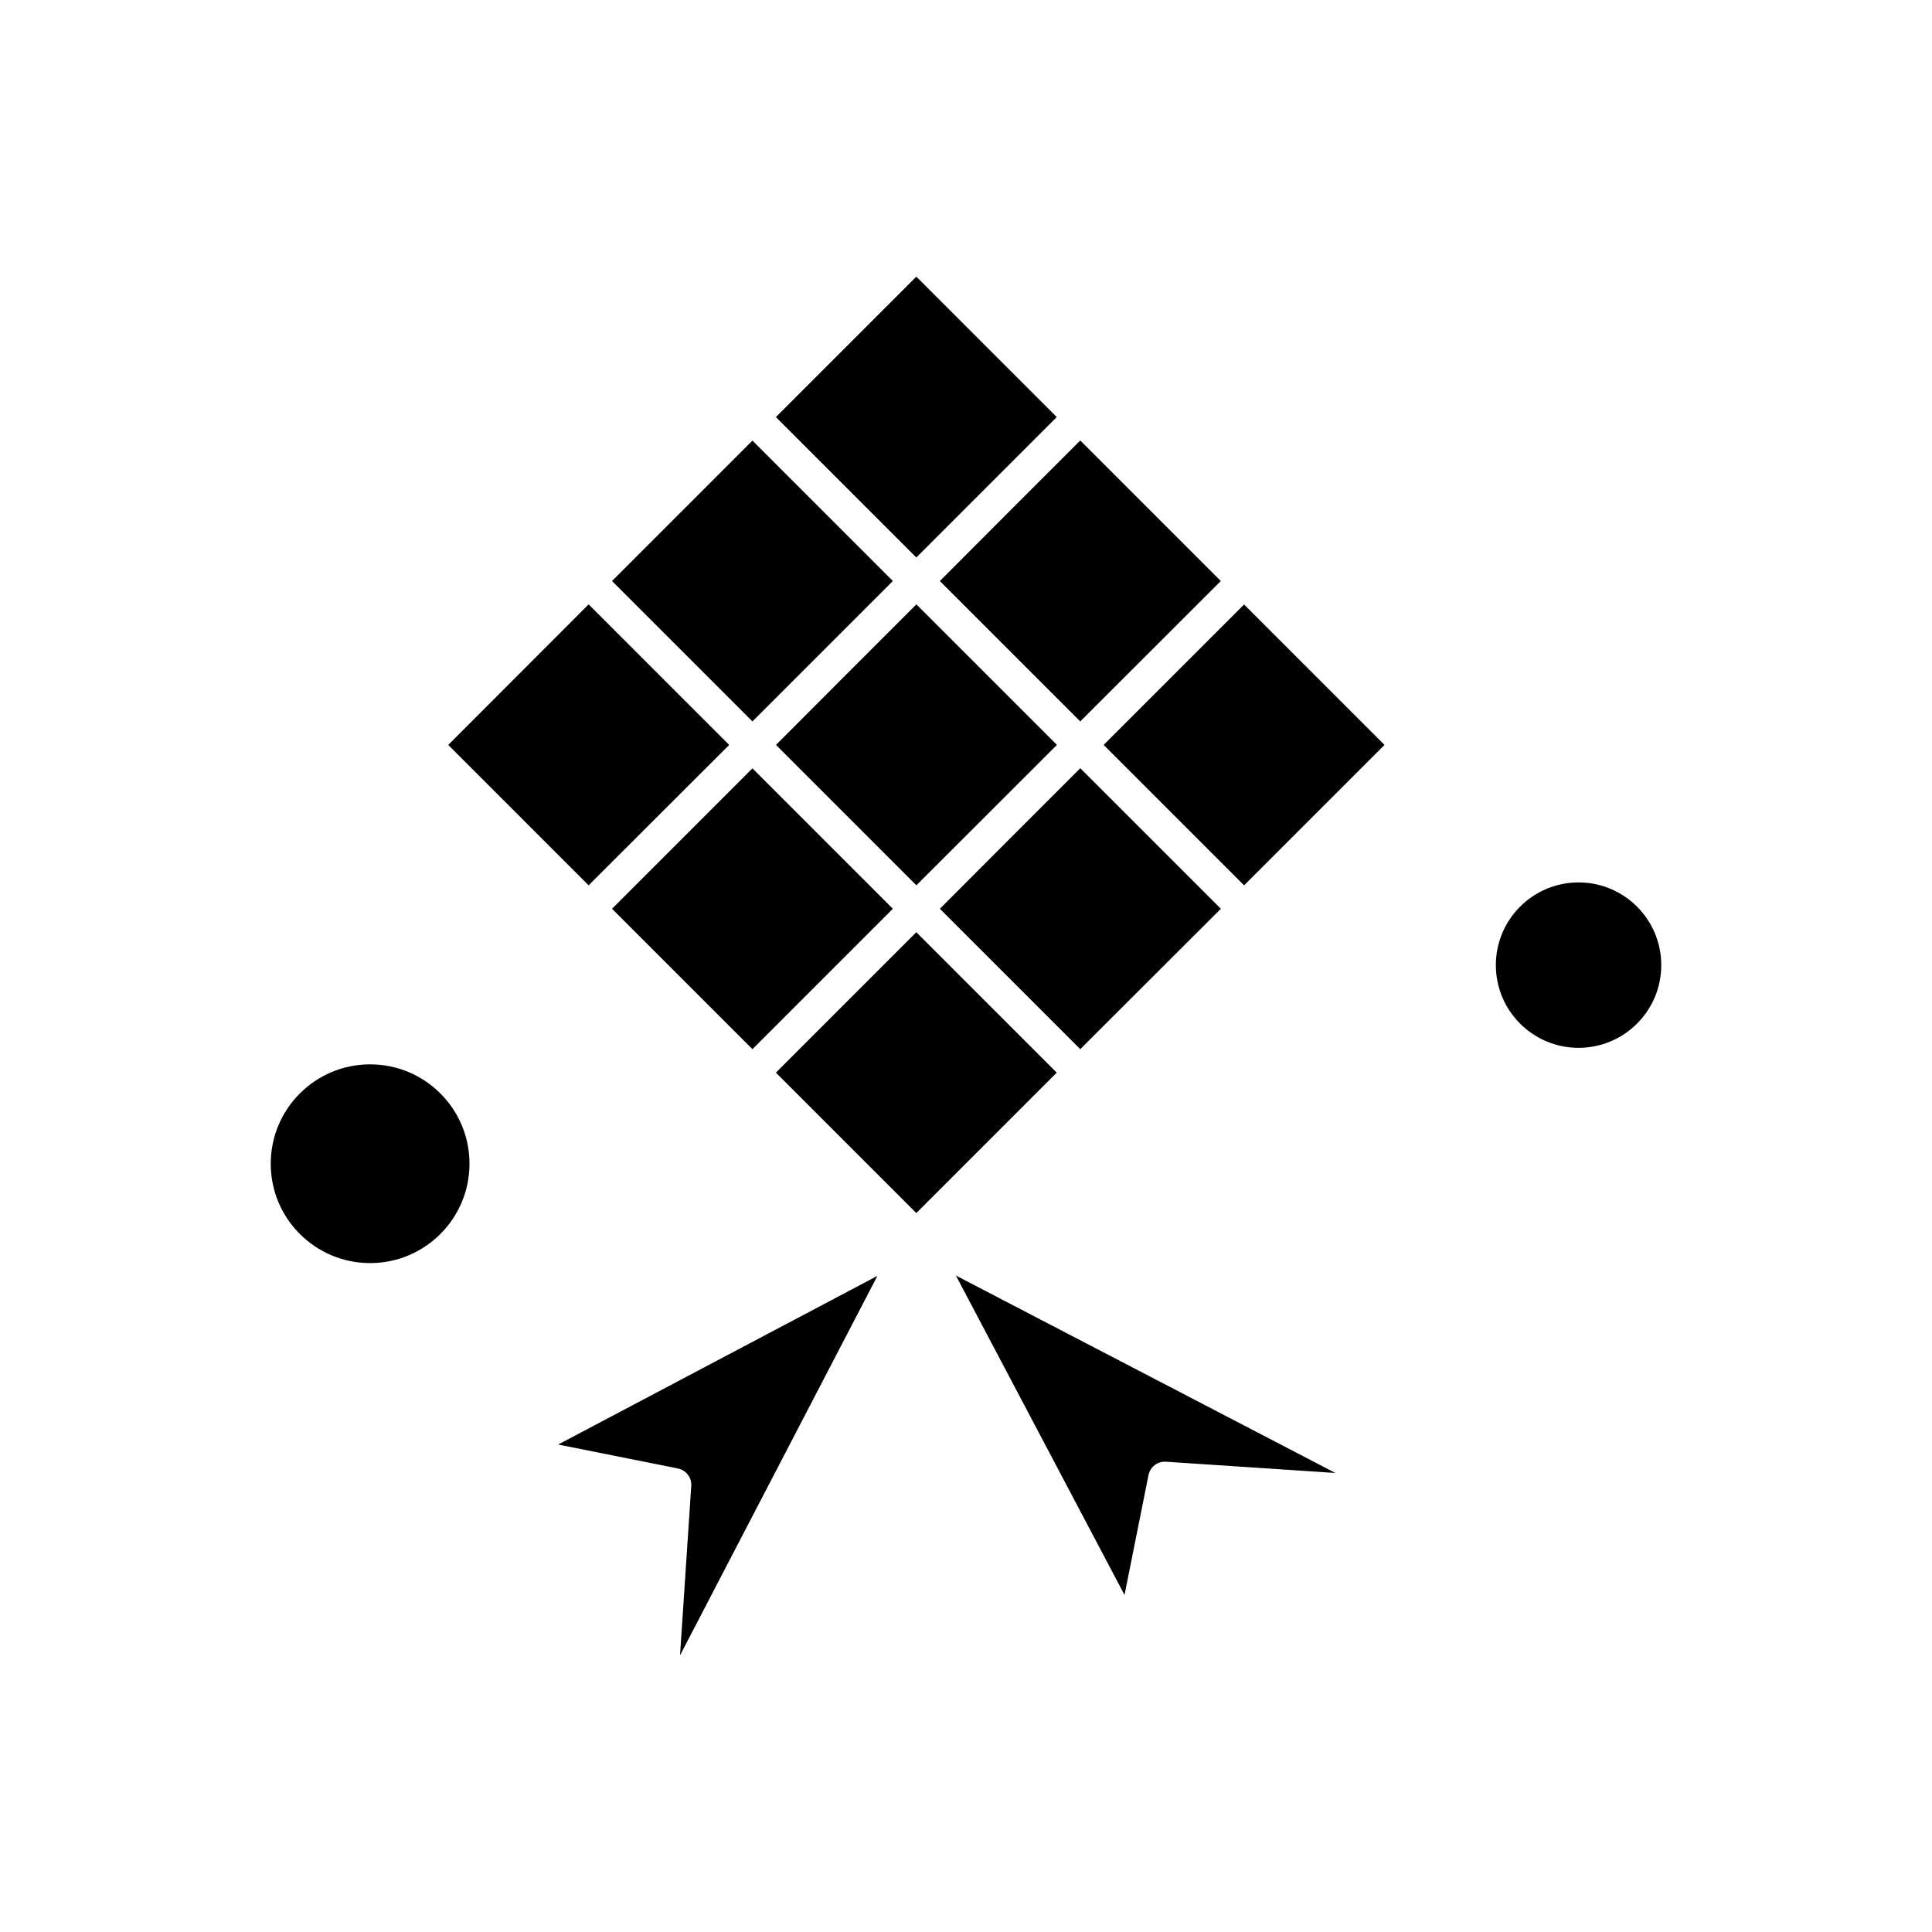<?xml version="1.0" encoding="UTF-8"?>
<!-- Uploaded to: ICON Repo, www.svgrepo.com, Generator: ICON Repo Mixer Tools -->
<svg fill="#000000" width="800px" height="800px" version="1.1" viewBox="144 144 512 512" xmlns="http://www.w3.org/2000/svg">
 <g fill-rule="evenodd">
  <path d="m510.91 341.41-37.215 37.215-37.215-37.215 37.215-37.215z"/>
  <path d="m380.62 297.97-37.215 37.215-37.215-37.215 37.215-37.215z"/>
  <path d="m386.85 304.16-18.629 18.629-18.578 18.621 37.207 37.207 37.25-37.207z"/>
  <path d="m424.05 254.53-37.215 37.215-37.215-37.215 37.215-37.215z"/>
  <path d="m393.07 297.98 37.207 37.207 37.25-37.207-37.25-37.25-18.625 18.621z"/>
  <path d="m411.66 366.21-18.582 18.625 37.207 37.207 37.25-37.207-37.25-37.25z"/>
  <path d="m268.42 452.4c0 14.543-11.789 26.332-26.336 26.332-14.543 0-26.336-11.789-26.336-26.332 0-14.547 11.793-26.336 26.336-26.336 14.547 0 26.336 11.789 26.336 26.336"/>
  <path d="m323.67 533.17c2.164 0.449 3.652 2.387 3.519 4.598l-2.977 44.918 52.316-100.57-84.605 44.695z"/>
  <path d="m584.25 399.77c0 12.102-9.809 21.914-21.914 21.914s-21.918-9.812-21.918-21.914c0-12.105 9.812-21.918 21.918-21.918s21.914 9.812 21.914 21.918"/>
  <path d="m318.62 322.79-18.629-18.629-37.203 37.25 37.203 37.207 37.254-37.207z"/>
  <path d="m442.01 566.68 6.359-31.793c0.453-2.164 2.391-3.652 4.602-3.516l44.918 2.977-100.57-52.316z"/>
  <path d="m424.05 428.26-37.215 37.215-37.215-37.215 37.215-37.215z"/>
  <path d="m380.62 384.83-37.215 37.215-37.215-37.215 37.215-37.215z"/>
 </g>
</svg>